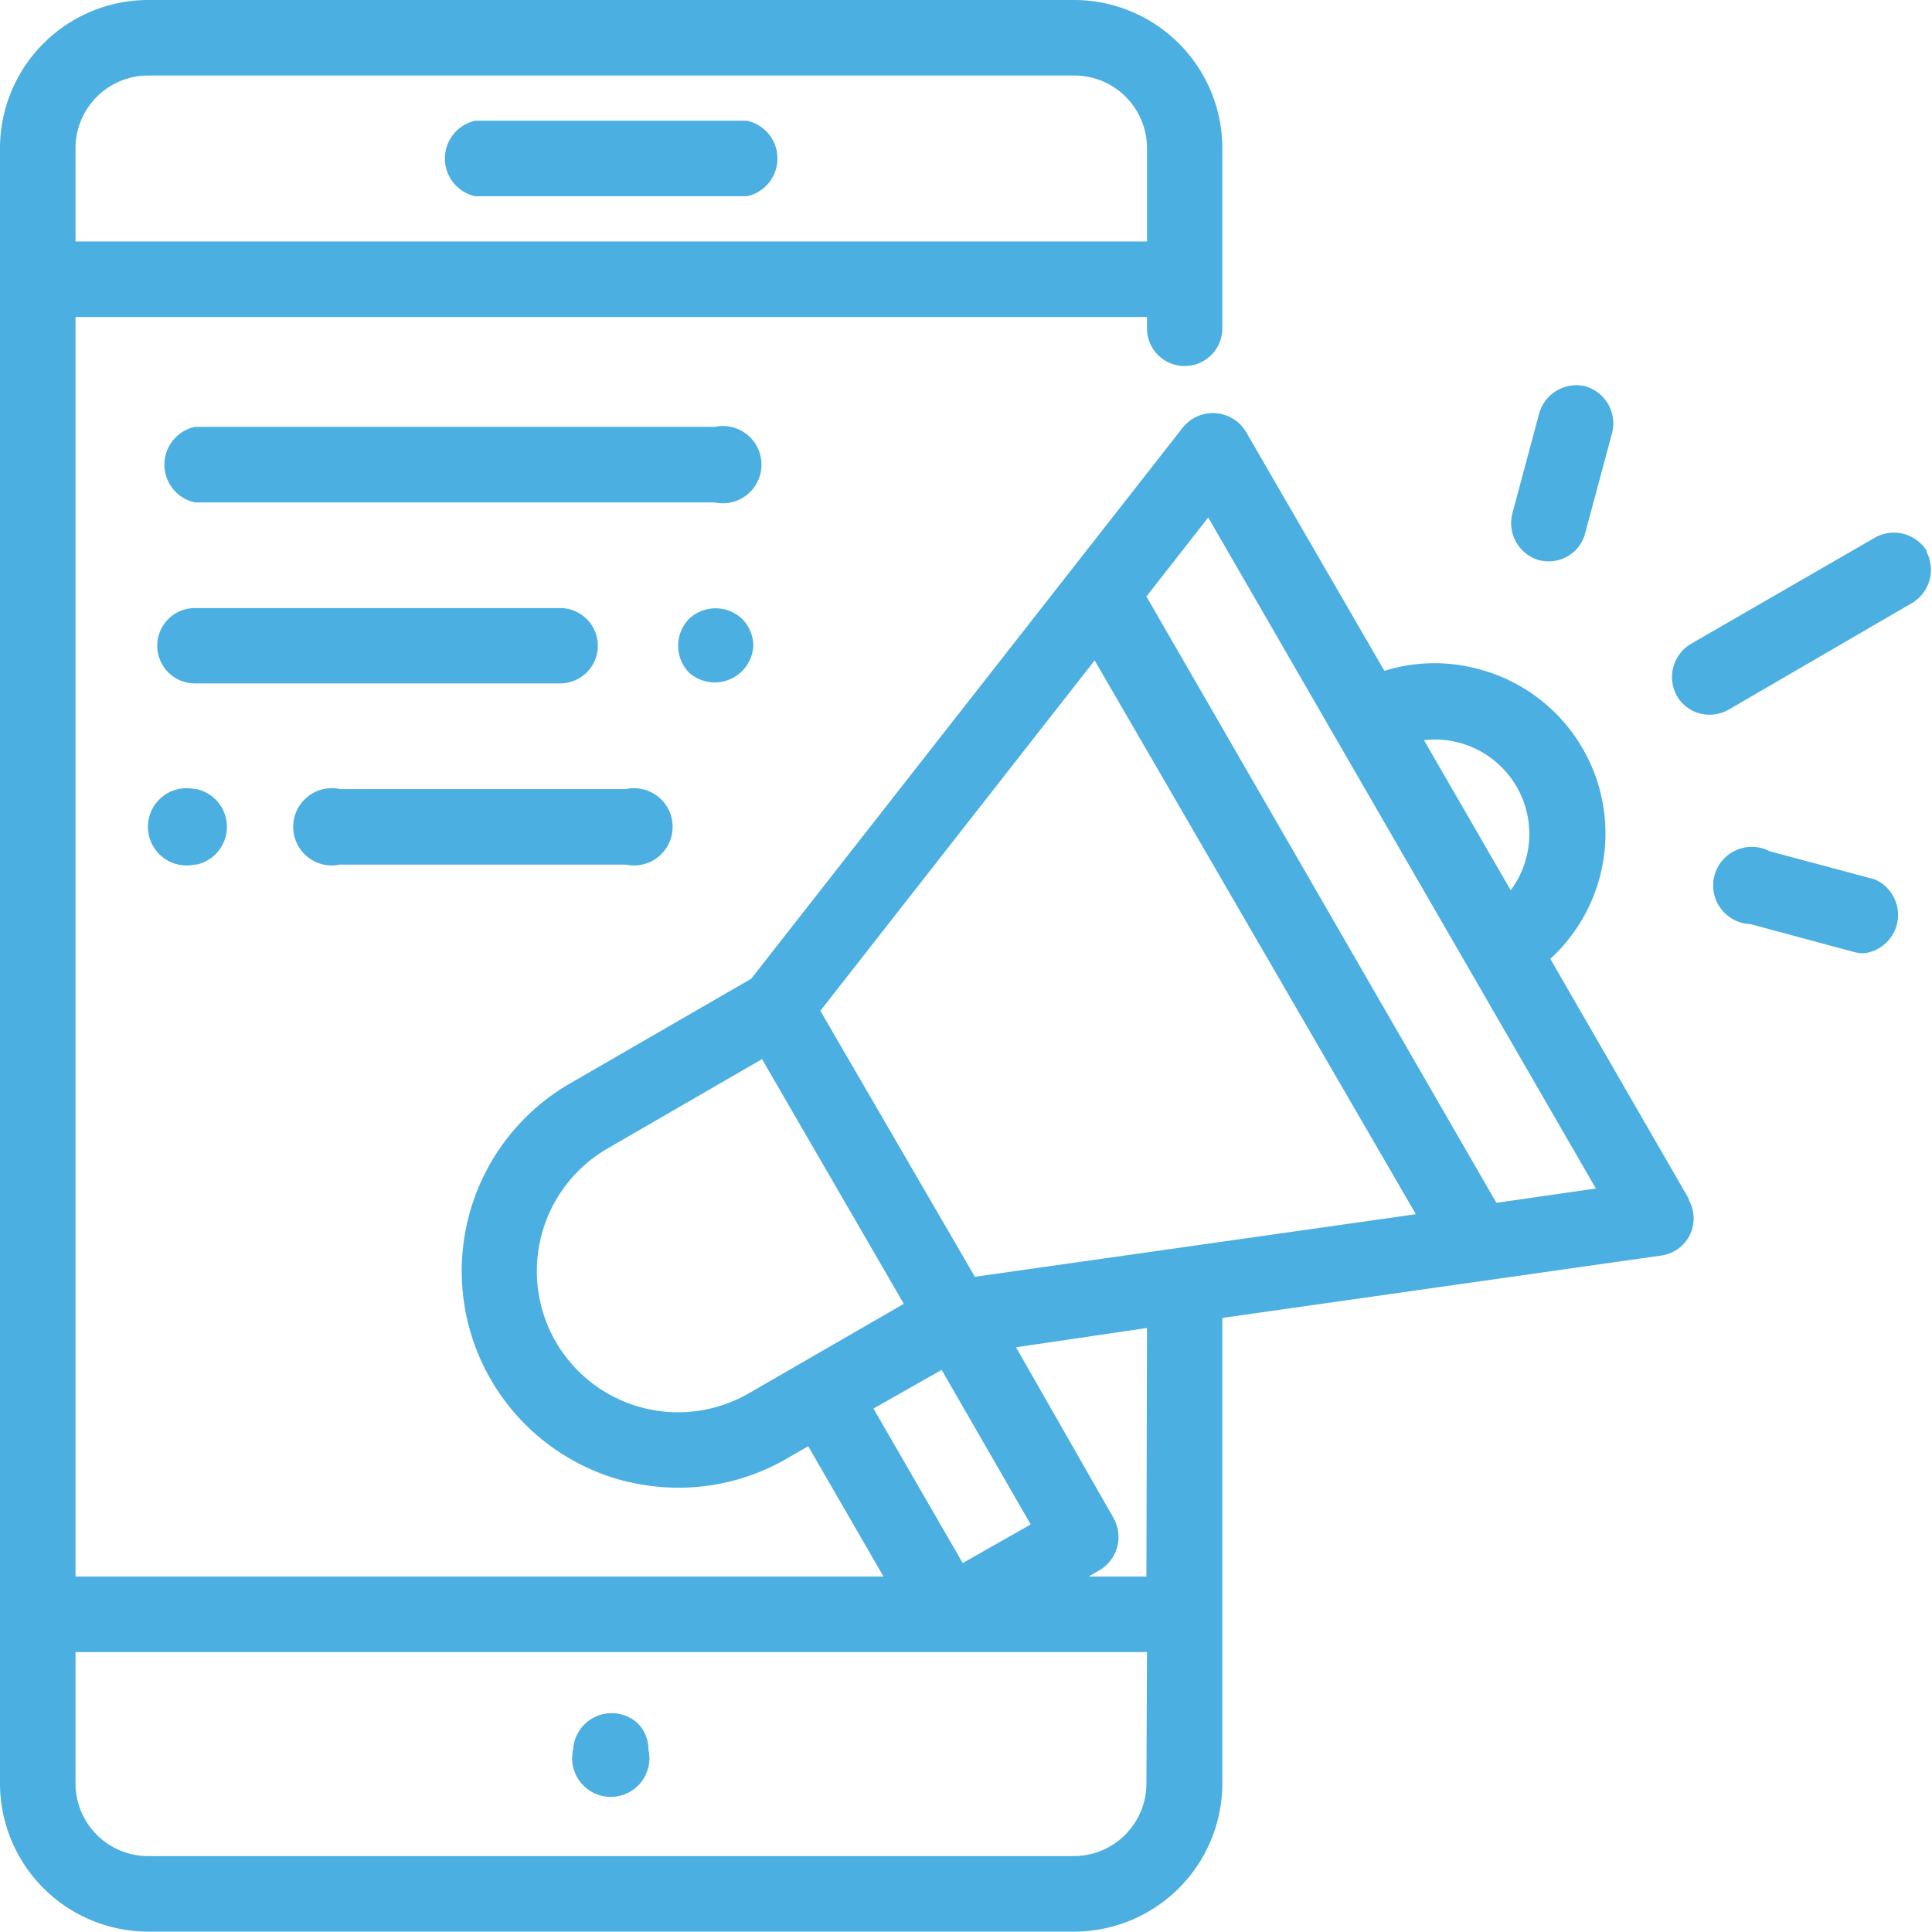 <svg id="e18e0757-e43f-48b0-8824-63afe6d57c25" data-name="Ebene 1" xmlns="http://www.w3.org/2000/svg" xmlns:xlink="http://www.w3.org/1999/xlink" viewBox="0 0 100.02 100"><defs><clipPath id="a147f660-4455-4363-a78b-638b51b6ab84" transform="translate(0 0)"><rect width="100.02" height="100" style="fill:none"/></clipPath></defs><title>icon_leistung_marketing</title><g style="clip-path:url(#a147f660-4455-4363-a78b-638b51b6ab84)"><path d="M38.67,6.25H24.61a2,2,0,0,0,0,3.91H38.67a2,2,0,0,0,0-3.91" transform="translate(0 0)" style="fill:#4bafe1"/><path d="M33,89.2a2,2,0,0,0-3.33,1.38,2,2,0,1,0,3.9,0A1.92,1.92,0,0,0,33,89.2" transform="translate(0 0)" style="fill:#4bafe1"/><path d="M77.47,62.27,59.35,30.88l3.2-4.09L82.62,61.53Zm-27,3.83-8-13.77,14.2-18.14L73.3,62.86Zm8.88,15.52h-3l.59-.34a2,2,0,0,0,.72-2.67L52.6,69.75l6.78-1Zm0,10.71a3.76,3.76,0,0,1-3.77,3.76H7.67a3.76,3.76,0,0,1-3.76-3.76v-6.8H59.38ZM45.22,72.92l3.53-2,4.61,8-3.52,2Zm-6.45-.79a7.32,7.32,0,0,1-10-2.67,7.33,7.33,0,0,1,2.68-10l8-4.63L46.79,67.5ZM75.54,38.45a4.89,4.89,0,0,1,2.67,7.64l-4.49-7.77a4.88,4.88,0,0,1,1.82.13M3.91,7.67A3.76,3.76,0,0,1,7.67,3.91H55.61a3.76,3.76,0,0,1,3.77,3.76V12.5H3.91ZM87.44,62.08,80.26,49.64a8.8,8.8,0,0,0-3.71-15,8.71,8.71,0,0,0-4.88.09L64.49,22.33a2,2,0,0,0-3.23-.23L38.89,50.67l-9.38,5.42a11.22,11.22,0,0,0,2.7,20.55,11.7,11.7,0,0,0,2.92.38,11.21,11.21,0,0,0,5.59-1.5l1.12-.65,3.9,6.75H3.91V16.41H59.38V17a1.95,1.95,0,0,0,3.9,0V7.67A7.68,7.68,0,0,0,55.61,0H7.67A7.68,7.68,0,0,0,0,7.67V92.33A7.68,7.68,0,0,0,7.67,100H55.61a7.68,7.68,0,0,0,7.67-7.67V68.23L86,65a1.94,1.94,0,0,0,1.41-2.91" transform="translate(0 0)" style="fill:#4bafe1"/><path d="M99.76,28.54a2,2,0,0,0-2.67-.72l-9.58,5.53A2,2,0,0,0,86.8,36a1.94,1.94,0,0,0,1.69,1,2,2,0,0,0,1-.26L99,31.21a2,2,0,0,0,.72-2.67" transform="translate(0 0)" style="fill:#4bafe1"/><path d="M82.08,20a2,2,0,0,0-2.39,1.38l-1.4,5.22A2,2,0,0,0,79.67,29a2.22,2.22,0,0,0,.51.06,1.94,1.94,0,0,0,1.88-1.44l1.4-5.21A2,2,0,0,0,82.08,20" transform="translate(0 0)" style="fill:#4bafe1"/><path d="M97,45.51l-5.38-1.44a2,2,0,1,0-1,3.77L96,49.29a2.22,2.22,0,0,0,.51.06,2,2,0,0,0,.5-3.84" transform="translate(0 0)" style="fill:#4bafe1"/><path d="M37,22.1H10.09a2,2,0,0,0,0,3.91H37a2,2,0,1,0,0-3.91" transform="translate(0 0)" style="fill:#4bafe1"/><path d="M38.43,32.05a2,2,0,0,0-2.77,0,2,2,0,0,0,0,2.76A2,2,0,0,0,39,33.43a2,2,0,0,0-.57-1.38" transform="translate(0 0)" style="fill:#4bafe1"/><path d="M29,31.48H10.09a1.95,1.95,0,1,0,0,3.9H29a1.95,1.95,0,1,0,0-3.9" transform="translate(0 0)" style="fill:#4bafe1"/><path d="M32.4,40.85H17.6a2,2,0,1,0,0,3.91H32.4a2,2,0,1,0,0-3.91" transform="translate(0 0)" style="fill:#4bafe1"/><path d="M10.17,40.85h-.09a2,2,0,1,0,0,3.91h.09a2,2,0,0,0,0-3.91" transform="translate(0 0)" style="fill:#4bafe1"/></g></svg>